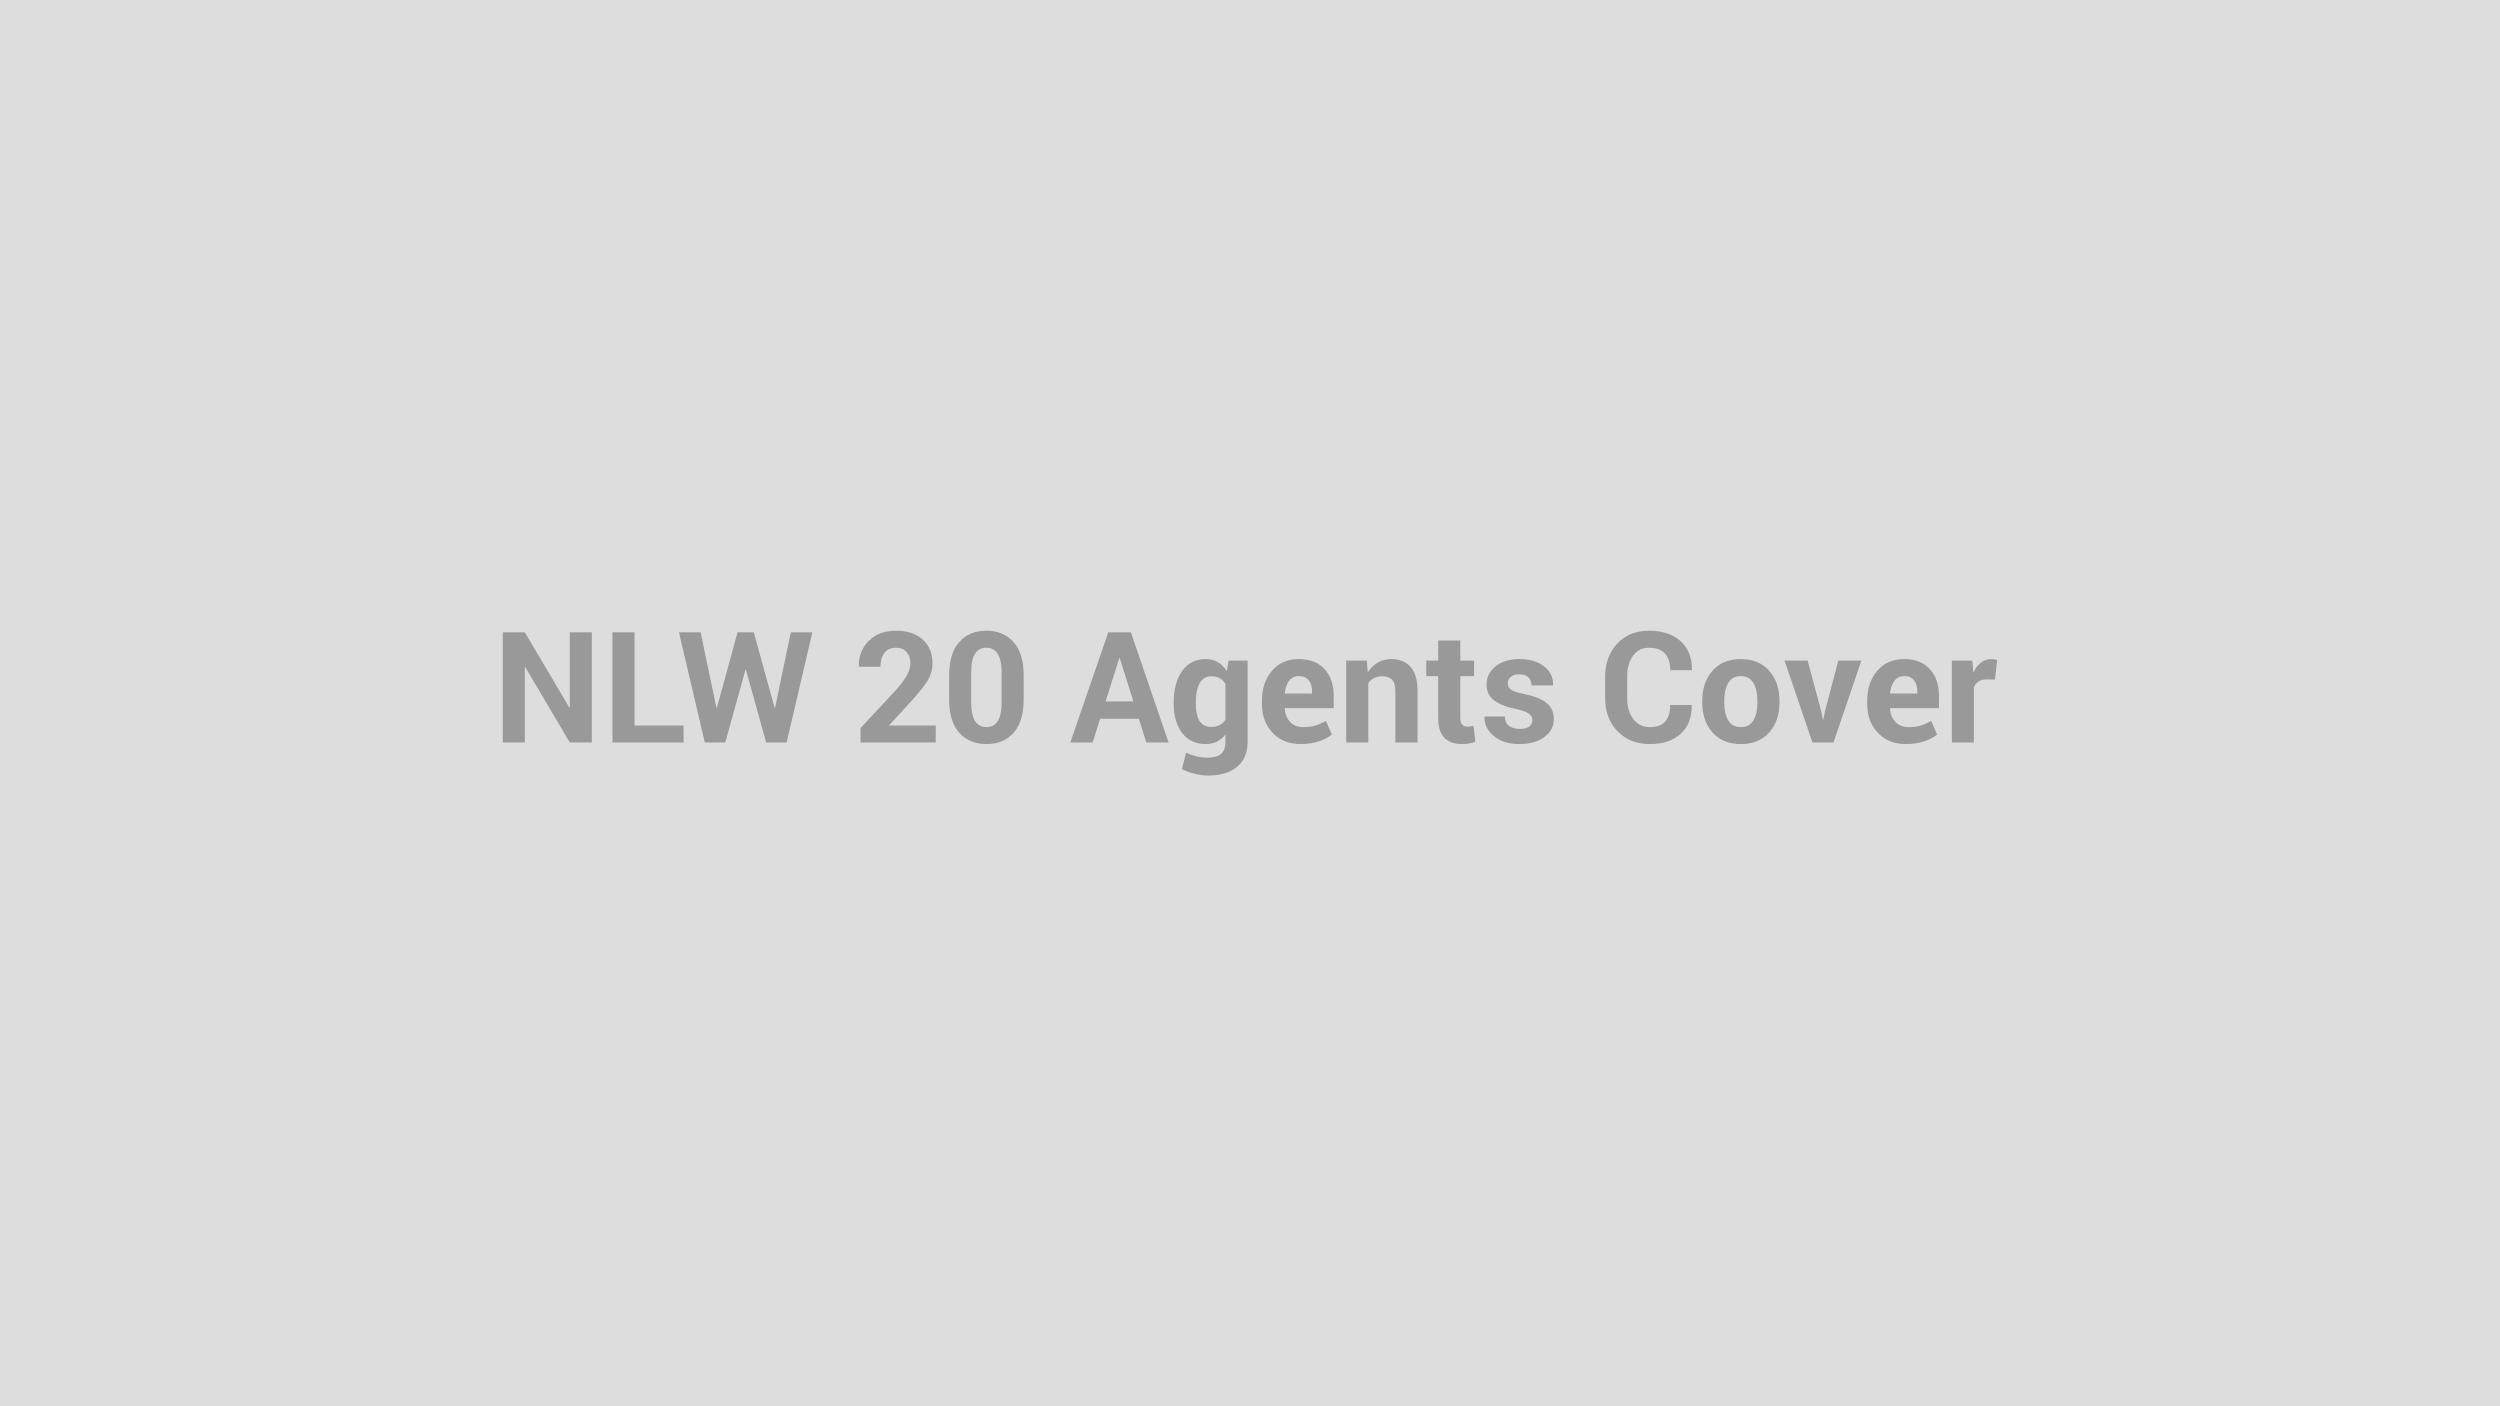 <svg xmlns="http://www.w3.org/2000/svg" width="1920" height="1080" viewBox="0 0 1920 1080"><rect width="100%" height="100%" fill="#DDDDDD"/><path fill="#999999" d="M454.515 485.615v84.6h-16.91l-34.17-57.81-.35.05v57.76h-16.96v-84.6h16.96l34.17 57.76.35-.06v-57.7zm32.83 0v71.58h37.65v13.02h-54.62v-84.6zm91.57 0 15.98 57.99h.35l12.08-57.99h16.56l-19.75 84.6h-15.75l-15.51-55.84h-.35l-15.51 55.84h-15.75l-19.82-84.6h16.62l12.15 57.93.35.06 15.86-57.99zm139.74 71.58v13.02h-57.75v-11.1l27.37-29.34q5.92-6.8 8.42-11.48 2.5-4.67 2.5-8.68 0-5.35-2.88-8.75-2.87-3.4-8.16-3.4-5.87 0-8.92 3.98t-3.05 10.61h-16.5l-.12-.35q-.29-11.45 7.53-19.38 7.81-7.93 21.06-7.93 13.07 0 20.54 6.8 7.47 6.79 7.47 18.13 0 7.67-4.22 14.14-4.21 6.48-13.91 17l-15.05 16.44.11.29zm67.52-38.58v18.65q0 16.8-7.7 25.48-7.69 8.69-20.83 8.69-13.24 0-20.97-8.69-7.73-8.68-7.73-25.48v-18.65q0-16.73 7.7-25.48 7.7-8.74 20.89-8.74 13.13 0 20.89 8.74 7.75 8.75 7.75 25.48m-16.91 20.28v-22.02q0-10.05-3.02-14.73t-8.71-4.68q-5.76 0-8.72 4.65t-2.96 14.76v22.02q0 10.23 2.99 14.88 2.99 4.64 8.8 4.64 5.7 0 8.66-4.64 2.96-4.65 2.96-14.88m111.1 31.32-5.75-18.25h-29.69l-5.75 18.25h-17.15l29.12-84.6h17.37l28.99 84.6zm-20.74-64.79-10.52 33.24h21.33l-10.46-33.24zm41.78 35.1v-1.22q0-14.88 6.48-24 6.47-9.12 18.15-9.12 5.29 0 9.3 2.38t6.86 6.8l1.33-8.02h14.65v62.58q0 12.26-8.05 18.97t-22.4 6.71q-4.77 0-10.11-1.31-5.35-1.3-9.88-3.57l3.14-12.67q3.89 1.86 7.93 2.82t8.8.96q6.97 0 10.26-2.9 3.28-2.91 3.28-9.07v-5.69q-2.79 3.54-6.57 5.4-3.77 1.86-8.65 1.86-11.57 0-18.04-8.51-6.48-8.51-6.48-22.4m16.96-1.22v1.22q0 8.25 2.79 12.98 2.79 4.74 9.07 4.74 3.89 0 6.59-1.42 2.7-1.43 4.33-4.16v-27.31q-1.63-2.84-4.33-4.41t-6.48-1.57q-6.21 0-9.09 5.52t-2.88 14.41m80.65 32.13q-13.59 0-21.73-8.72-8.13-8.71-8.13-22.13v-2.33q0-14 7.7-23.07 7.7-9.06 20.65-9 12.73 0 19.76 7.67t7.03 20.74v9.24h-37.54l-.11.35q.46 6.22 4.15 10.23 3.69 4 10.03 4 5.63 0 9.35-1.13t8.13-3.57l4.6 10.46q-3.84 3.13-10.06 5.2-6.21 2.06-13.83 2.06m-1.51-52.18q-4.7 0-7.43 3.6-2.74 3.61-3.37 9.48l.17.29h20.8v-1.51q0-5.41-2.53-8.63-2.52-3.23-7.64-3.23m36.38-11.91h15.8l.76 9.01q3.13-4.83 7.73-7.5 4.59-2.67 10.28-2.67 9.53 0 14.87 5.98 5.35 5.99 5.35 18.77v39.28h-17.02v-39.22q0-6.33-2.56-8.98-2.56-2.64-7.73-2.64-3.37 0-6.04 1.36-2.67 1.37-4.48 3.87v45.61h-16.96zm70.65-15.4h16.97v15.4h10.58v11.91h-10.58v32.02q0 3.66 1.51 5.23t4.07 1.57q1.33 0 2.29-.15.96-.14 2.24-.49l1.45 12.26q-2.55.87-4.99 1.3-2.44.44-5.29.44-8.78 0-13.51-4.82-4.74-4.83-4.74-15.28v-32.08h-9.18v-11.91h9.18zm72.34 60.95q0-2.78-2.7-4.82-2.7-2.03-10.02-3.6-11.16-2.27-16.82-6.71-5.67-4.45-5.67-12.12 0-8.13 6.83-13.8 6.83-5.66 18.27-5.66 12.03 0 19.15 5.63 7.12 5.64 6.83 14.24l-.12.35h-16.38q0-3.78-2.42-6.16-2.41-2.38-7.06-2.38-4.12 0-6.47 2-2.36 2.01-2.36 5.03 0 2.9 2.47 4.76t10.02 3.31q11.63 2.33 17.26 6.83 5.64 4.5 5.64 12.41 0 8.48-7.26 13.86-7.27 5.37-19.18 5.37-12.55 0-19.84-6.36t-6.95-14.5l.12-.35h15.51q.18 5.06 3.32 7.32 3.13 2.27 8.19 2.27 4.71 0 7.18-1.86 2.46-1.86 2.46-5.06m105.81-11.44h16.45l.11.35q.24 13.65-8.33 21.64t-23.8 7.99q-15.28 0-24.81-9.82t-9.53-25.28v-16.79q0-15.4 9.3-25.27 9.3-9.88 24.17-9.88 15.69 0 24.52 8.05 8.83 8.04 8.6 21.93l-.12.35h-16.5q0-8.37-4.01-12.81-4.01-4.45-12.49-4.45-7.61 0-12.09 6.19-4.47 6.19-4.47 15.78v16.9q0 9.71 4.71 15.9 4.7 6.18 12.72 6.18 7.96 0 11.77-4.27 3.8-4.27 3.8-12.69m24.64-2.04v-1.22q0-14.06 7.85-23.03 7.84-8.98 21.73-8.98 13.94 0 21.84 8.95 7.91 8.94 7.91 23.06v1.22q0 14.18-7.88 23.1-7.87 8.92-21.76 8.92-13.94 0-21.82-8.92-7.87-8.92-7.87-23.1m16.91-1.22v1.22q0 8.6 3.02 13.8t9.76 5.2q6.57 0 9.62-5.22 3.05-5.23 3.05-13.78v-1.22q0-8.36-3.08-13.65t-9.7-5.29q-6.57 0-9.62 5.32-3.05 5.31-3.05 13.62m64.03-30.85 10.58 39.45 1.1 5.81h.35l1.16-5.81 10.34-39.45h17.73l-21.39 62.87h-16.21l-21.38-62.87zm75.6 64.09q-13.6 0-21.73-8.72-8.14-8.71-8.14-22.13v-2.33q0-14 7.7-23.07 7.7-9.06 20.66-9 12.72 0 19.75 7.67t7.03 20.74v9.24h-37.53l-.12.35q.47 6.22 4.16 10.23 3.69 4 10.02 4 5.63 0 9.35-1.13t8.14-3.57l4.59 10.46q-3.84 3.13-10.05 5.2-6.22 2.06-13.83 2.06m-1.51-52.18q-4.71 0-7.44 3.6-2.73 3.61-3.37 9.48l.17.29h20.81v-1.51q0-5.41-2.53-8.63-2.53-3.23-7.64-3.23m71.52-12.37-1.8 15.04-6.21-.17q-3.78 0-6.22 1.57t-3.72 4.41v42.48h-16.91v-62.87h15.75l.75 9.3q2.21-4.94 5.73-7.7 3.51-2.76 8.1-2.76 1.28 0 2.36.2 1.07.2 2.17.5"/></svg>